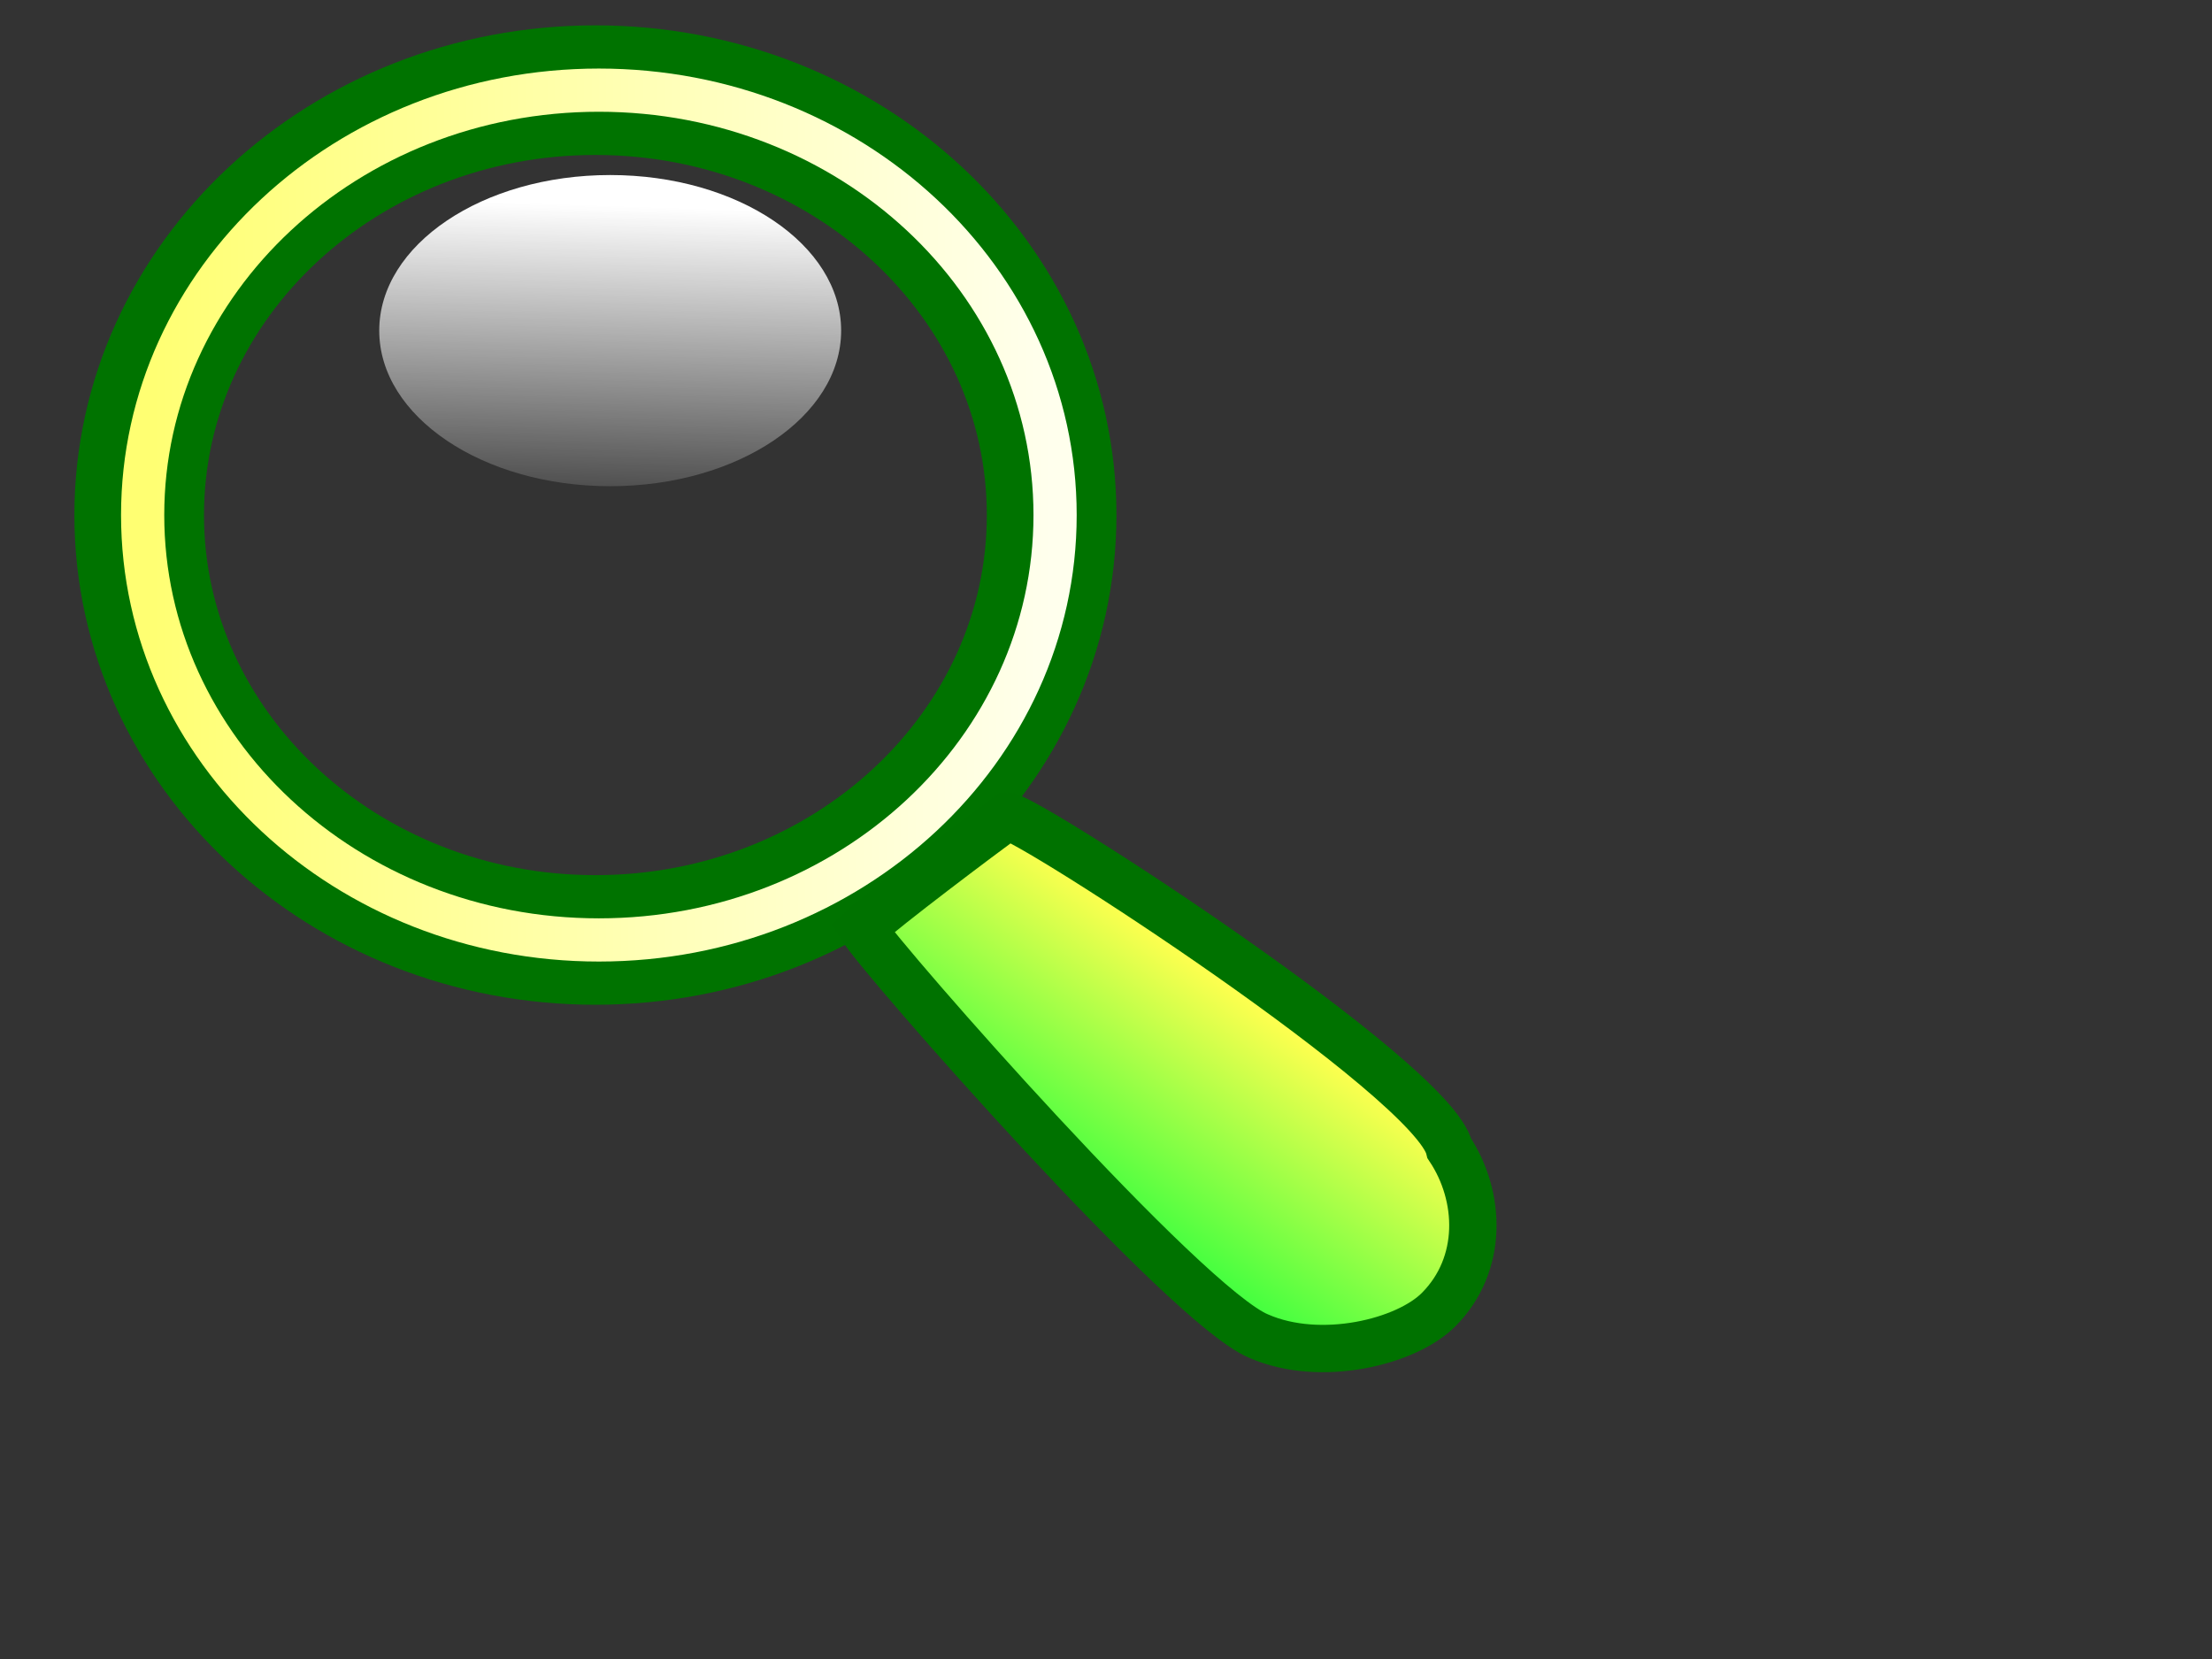 <?xml version="1.0"?><svg width="640" height="480" xmlns="http://www.w3.org/2000/svg" xmlns:xlink="http://www.w3.org/1999/xlink">
 <rect width="100%" height="100%" fill="#333333" stroke="none"/>
 <defs>
  <linearGradient id="linearGradient496">
   <stop stop-color="#00ff3a" offset="0" id="stop497"/>
   <stop stop-color="#ffff4f" offset="1" id="stop498"/>
  </linearGradient>
  <linearGradient id="linearGradient72">
   <stop stop-color="#ffffff" offset="0" id="stop73"/>
   <stop stop-color="#ffffff" stop-opacity="0.145" offset="1" id="stop74"/>
  </linearGradient>
  <linearGradient id="linearGradient67">
   <stop stop-color="#ffff72" offset="0" id="stop68"/>
   <stop stop-color="#ffffed" offset="1" id="stop69"/>
  </linearGradient>
  <linearGradient y2="1" y1="0.102" xlink:href="#linearGradient72" x2="0.527" x1="0.57" id="linearGradient62"/>
  <linearGradient y2="0.281" y1="0.734" xlink:href="#linearGradient496" x2="0.558" x1="0.184" id="linearGradient66"/>
  <linearGradient y2="0" y1="0" xlink:href="#linearGradient67" x2="1" x1="0" id="linearGradient75"/>
 </defs>
 <g>
  <title>Layer 1</title>
  <path fill="none" fill-rule="evenodd" stroke="#007300" stroke-width="37.5" id="path601" d="m304.268,149.019c0,67.895 -59.098,122.935 -131.998,122.935c-72.9,0 -131.998,-55.04 -131.998,-122.935c0,-67.895 59.098,-122.935 131.998,-122.935c72.9,0 131.998,55.04 131.998,122.935z"/>
  <path fill="none" fill-rule="evenodd" stroke="url(#linearGradient75)" stroke-width="12.5" id="path602" d="m305.268,149.019c0,67.895 -59.098,122.935 -131.998,122.935c-72.9,0 -131.998,-55.04 -131.998,-122.935c0,-67.895 59.097,-122.935 131.998,-122.935c72.9,0 131.998,55.04 131.998,122.935z"/>
  <path fill="url(#linearGradient62)" fill-rule="evenodd" id="path608" d="m243.368,95.659c0,24.862 -29.917,45.016 -66.821,45.016c-36.904,0 -66.821,-20.154 -66.821,-45.016c0,-24.862 29.917,-45.016 66.821,-45.016c36.904,0 66.821,20.154 66.821,45.016z"/>
  <path fill="url(#linearGradient66)" fill-rule="evenodd" stroke="#007200" stroke-width="13.694" id="path606" d="m419.347,332.294c9.181,13.817 9.909,33.496 -3.06,46.569c-9.346,9.472 -34.207,15.523 -52.024,7.761c-21.062,-8.547 -108.638,-108.337 -114.758,-117.974c7.405,-6.692 33.8,-26.49 41.947,-32.465c5.522,0 123.119,76.074 127.895,96.109z"/>
 </g>
</svg>